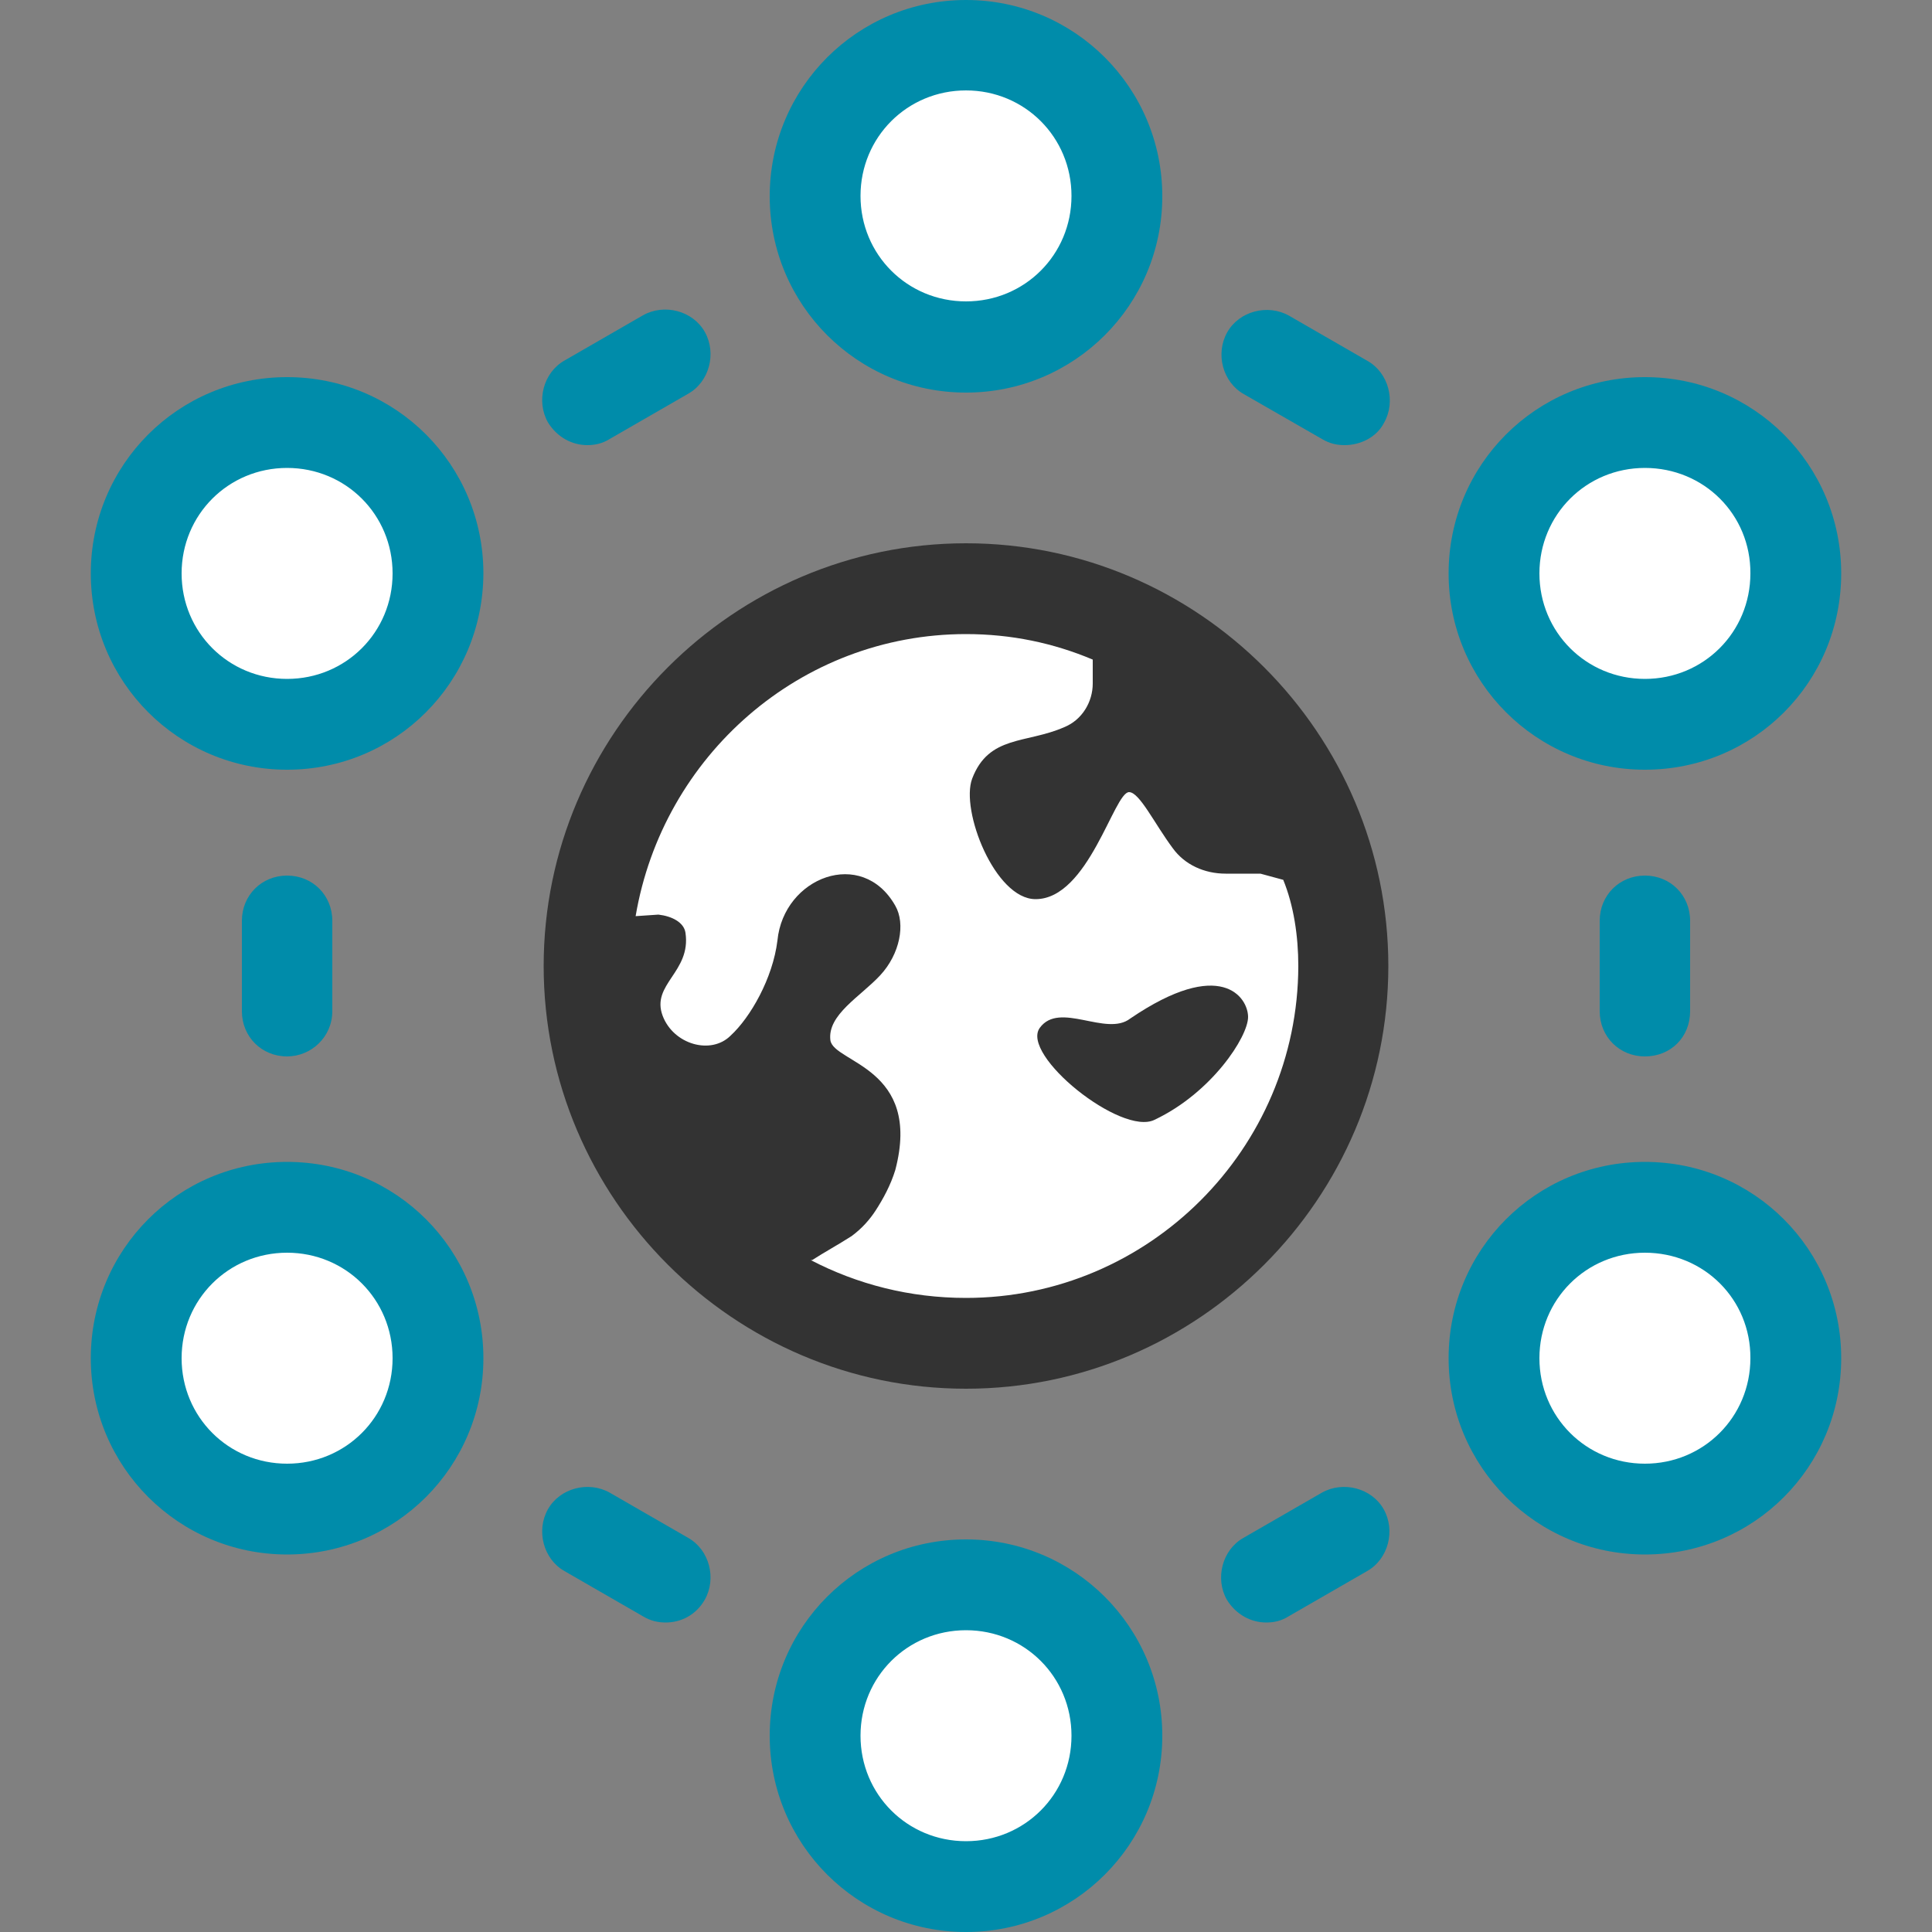 <?xml version="1.0" encoding="utf-8"?>
<!-- Generator: Adobe Illustrator 23.0.4, SVG Export Plug-In . SVG Version: 6.00 Build 0)  -->
<svg version="1.1" id="Ebene_1" xmlns="http://www.w3.org/2000/svg" xmlns:xlink="http://www.w3.org/1999/xlink" x="0px" y="0px"
	 viewBox="0 0 500 500" style="enable-background:new 0 0 500 500;" xml:space="preserve">
<rect x="0" y="0" width="500" height="500" fill="#808080" stroke="none"/>
<style type="text/css">
	.st0{fill:#FFFFFF;}
	.st1{fill:#008CAA;}
	.st2{fill:#333333;}
</style>
<g>
	<path class="st0" d="M289.1,50.8c0,21.6-17.5,39.1-39.1,39.1s-39.1-17.5-39.1-39.1s17.5-39.1,39.1-39.1S289.1,29.2,289.1,50.8
		L289.1,50.8z"/>
	<path class="st0" d="M289.1,449.2c0,21.6-17.5,39.1-39.1,39.1s-39.1-17.5-39.1-39.1s17.5-39.1,39.1-39.1S289.1,427.6,289.1,449.2
		L289.1,449.2z"/>
	<path class="st0" d="M464.8,351.6c0,21.6-17.5,39.1-39.1,39.1c-21.6,0-39.1-17.5-39.1-39.1c0-21.6,17.5-39.1,39.1-39.1
		C447.3,312.5,464.8,330,464.8,351.6L464.8,351.6z"/>
	<path class="st0" d="M464.8,148.4c0,21.6-17.5,39.1-39.1,39.1c-21.6,0-39.1-17.5-39.1-39.1c0-21.6,17.5-39.1,39.1-39.1
		C447.3,109.4,464.8,126.9,464.8,148.4L464.8,148.4z"/>
	<path class="st0" d="M113.3,148.4c0,21.6-17.5,39.1-39.1,39.1S35.2,170,35.2,148.4c0-21.6,17.5-39.1,39.1-39.1
		S113.3,126.9,113.3,148.4L113.3,148.4z"/>
	<path class="st0" d="M113.3,351.6c0,21.6-17.5,39.1-39.1,39.1s-39.1-17.5-39.1-39.1c0-21.6,17.5-39.1,39.1-39.1
		S113.3,330,113.3,351.6L113.3,351.6z"/>
	<path class="st1" d="M74.3,273.4c-6.6,0-11.7-5.1-11.7-11.7v-23.4c0-6.6,5.1-11.7,11.7-11.7c6.6,0,11.7,5.1,11.7,11.7v23.4
		C86,268.4,80.5,273.4,74.3,273.4L74.3,273.4z"/>
	<path class="st1" d="M172.3,419.9c-2,0-3.9-0.4-5.9-1.6l-20.3-11.7c-5.5-3.1-7.4-10.5-4.3-16c3.1-5.5,10.5-7.4,16-4.3l20.3,11.7
		c5.5,3.1,7.4,10.5,4.3,16C180.1,418,176.2,419.9,172.3,419.9L172.3,419.9z"/>
	<path class="st1" d="M327.7,419.9c-3.9,0-7.8-2-10.2-5.9c-3.1-5.5-1.2-12.9,4.3-16l20.3-11.7c5.5-3.1,12.9-1.2,16,4.3
		c3.1,5.5,1.2,12.9-4.3,16l-20.3,11.7C331.6,419.5,329.7,419.9,327.7,419.9L327.7,419.9z"/>
	<path class="st1" d="M425.7,273.4c-6.6,0-11.7-5.1-11.7-11.7v-23.4c0-6.6,5.1-11.7,11.7-11.7c6.6,0,11.7,5.1,11.7,11.7v23.4
		C437.4,268.4,432.4,273.4,425.7,273.4L425.7,273.4z"/>
	<path class="st1" d="M348,115.2c-2,0-3.9-0.4-5.9-1.6L321.9,102c-5.5-3.1-7.4-10.5-4.3-16c3.1-5.5,10.5-7.4,16-4.3l20.3,11.7
		c5.5,3.1,7.4,10.5,4.3,16C356.2,113.3,351.9,115.2,348,115.2L348,115.2z"/>
	<path class="st1" d="M152,115.2c-3.9,0-7.8-2-10.2-5.9c-3.1-5.5-1.2-12.9,4.3-16l20.3-11.7c5.5-3.1,12.9-1.2,16,4.3
		c3.1,5.5,1.2,12.9-4.3,16l-20.3,11.7C155.9,114.8,153.9,115.2,152,115.2L152,115.2z"/>
	<path class="st1" d="M250,101.6c-28.1,0-50.8-22.7-50.8-50.8S221.9,0,250,0c28.1,0,50.8,22.7,50.8,50.8S278.1,101.6,250,101.6
		L250,101.6z M250,23.4c-15.2,0-27.3,12.1-27.3,27.3s12.1,27.3,27.3,27.3s27.3-12.1,27.3-27.3S265.2,23.4,250,23.4L250,23.4z"/>
	<path class="st1" d="M250,500c-28.1,0-50.8-22.7-50.8-50.8c0-28.1,22.6-50.8,50.8-50.8c28.1,0,50.8,22.7,50.8,50.8
		C300.8,477.3,278.1,500,250,500L250,500z M250,421.9c-15.2,0-27.3,12.1-27.3,27.3c0,15.2,12.1,27.3,27.3,27.3s27.3-12.1,27.3-27.3
		C277.3,434,265.2,421.9,250,421.9L250,421.9z"/>
	<path class="st1" d="M425.7,402.3c-28.1,0-50.8-22.7-50.8-50.8s22.6-50.8,50.8-50.8s50.8,22.7,50.8,50.8S453.9,402.3,425.7,402.3
		L425.7,402.3z M425.7,324.2c-15.2,0-27.3,12.1-27.3,27.3c0,15.2,12.1,27.3,27.3,27.3s27.3-12.1,27.3-27.3
		C453.1,336.3,441,324.2,425.7,324.2L425.7,324.2z"/>
	<path class="st1" d="M425.7,199.2c-28.1,0-50.8-22.7-50.8-50.8c0-28.1,22.6-50.8,50.8-50.8s50.8,22.7,50.8,50.8
		C476.5,176.6,453.9,199.2,425.7,199.2L425.7,199.2z M425.7,121.1c-15.2,0-27.3,12.1-27.3,27.3c0,15.2,12.1,27.3,27.3,27.3
		s27.3-12.1,27.3-27.3C453.1,133.2,441,121.1,425.7,121.1L425.7,121.1z"/>
	<path class="st1" d="M74.3,199.2c-28.1,0-50.8-22.7-50.8-50.8c0-28.1,22.6-50.8,50.8-50.8s50.8,22.7,50.8,50.8
		C125,176.6,102.4,199.2,74.3,199.2L74.3,199.2z M74.3,121.1c-15.2,0-27.3,12.1-27.3,27.3c0,15.2,12.1,27.3,27.3,27.3
		c15.2,0,27.3-12.1,27.3-27.3C101.6,133.2,89.5,121.1,74.3,121.1L74.3,121.1z"/>
	<path class="st1" d="M74.3,402.3c-28.1,0-50.8-22.7-50.8-50.8s22.6-50.8,50.8-50.8s50.8,22.7,50.8,50.8S102.4,402.3,74.3,402.3
		L74.3,402.3z M74.3,324.2c-15.2,0-27.3,12.1-27.3,27.3c0,15.2,12.1,27.3,27.3,27.3c15.2,0,27.3-12.1,27.3-27.3
		C101.6,336.3,89.5,324.2,74.3,324.2L74.3,324.2z"/>
	<path class="st0" d="M347.6,250c0,53.9-43.7,97.7-97.6,97.7s-97.6-43.8-97.6-97.7s43.7-97.7,97.6-97.7c11.7,0,22.6,2,32.8,5.9
		C320.7,171.5,347.6,207.8,347.6,250L347.6,250z"/>
	<path class="st2" d="M269.1,266c-5.1,7,21.1,28.1,29.7,23.8c14.8-7,24.2-21.5,24.2-26.6c0-5.1-7-15.6-30.5,0.4
		C286.3,268.4,274.2,259,269.1,266L269.1,266z"/>
	<path class="st2" d="M250,140.6c-60.1,0-109.3,49.2-109.3,109.4S189.9,359.4,250,359.4S359.3,310.2,359.3,250
		S310.1,140.6,250,140.6L250,140.6z M250,335.9c-14.5,0-28.1-3.5-40.2-9.8h0.4c3.1-2,6.6-3.9,10.2-6.2c2.7-2,4.7-4.3,6.2-6.6
		c2-3.1,3.9-6.6,5.1-10.5c7-26.6-16-27.7-16.8-33.6c-0.8-6.6,7.8-11.3,12.9-16.8c5.1-5.5,6.6-13.3,3.9-18c-8.6-15.2-28.9-7.4-30.5,9
		c-1.2,9.8-7,19.9-12.1,24.6c-5.1,5.1-14.8,2.3-17.6-5.1c-3.1-8.2,7.4-11.3,5.9-21.5c-0.4-2.7-3.5-4.3-7-4.7l-5.9,0.4
		c7-41.4,42.6-73,85.5-73c11.7,0,22.6,2.3,32.8,6.6v6.2c0,4.7-2.7,9.4-7.4,11.3c-9.8,4.3-19.5,2-23.8,13.3
		c-3.1,8.2,5.9,31.2,16.4,31.2c13.7,0,20.3-27.7,24.2-27.7c2.7,0,6.6,8.2,11.3,14.5c3.1,4.3,8.2,6.6,13.7,6.6h9l5.9,1.6
		c2.7,6.6,3.9,14.5,3.9,22.3C335.9,297.3,297.3,335.9,250,335.9L250,335.9z"/>
</g>
</svg>
